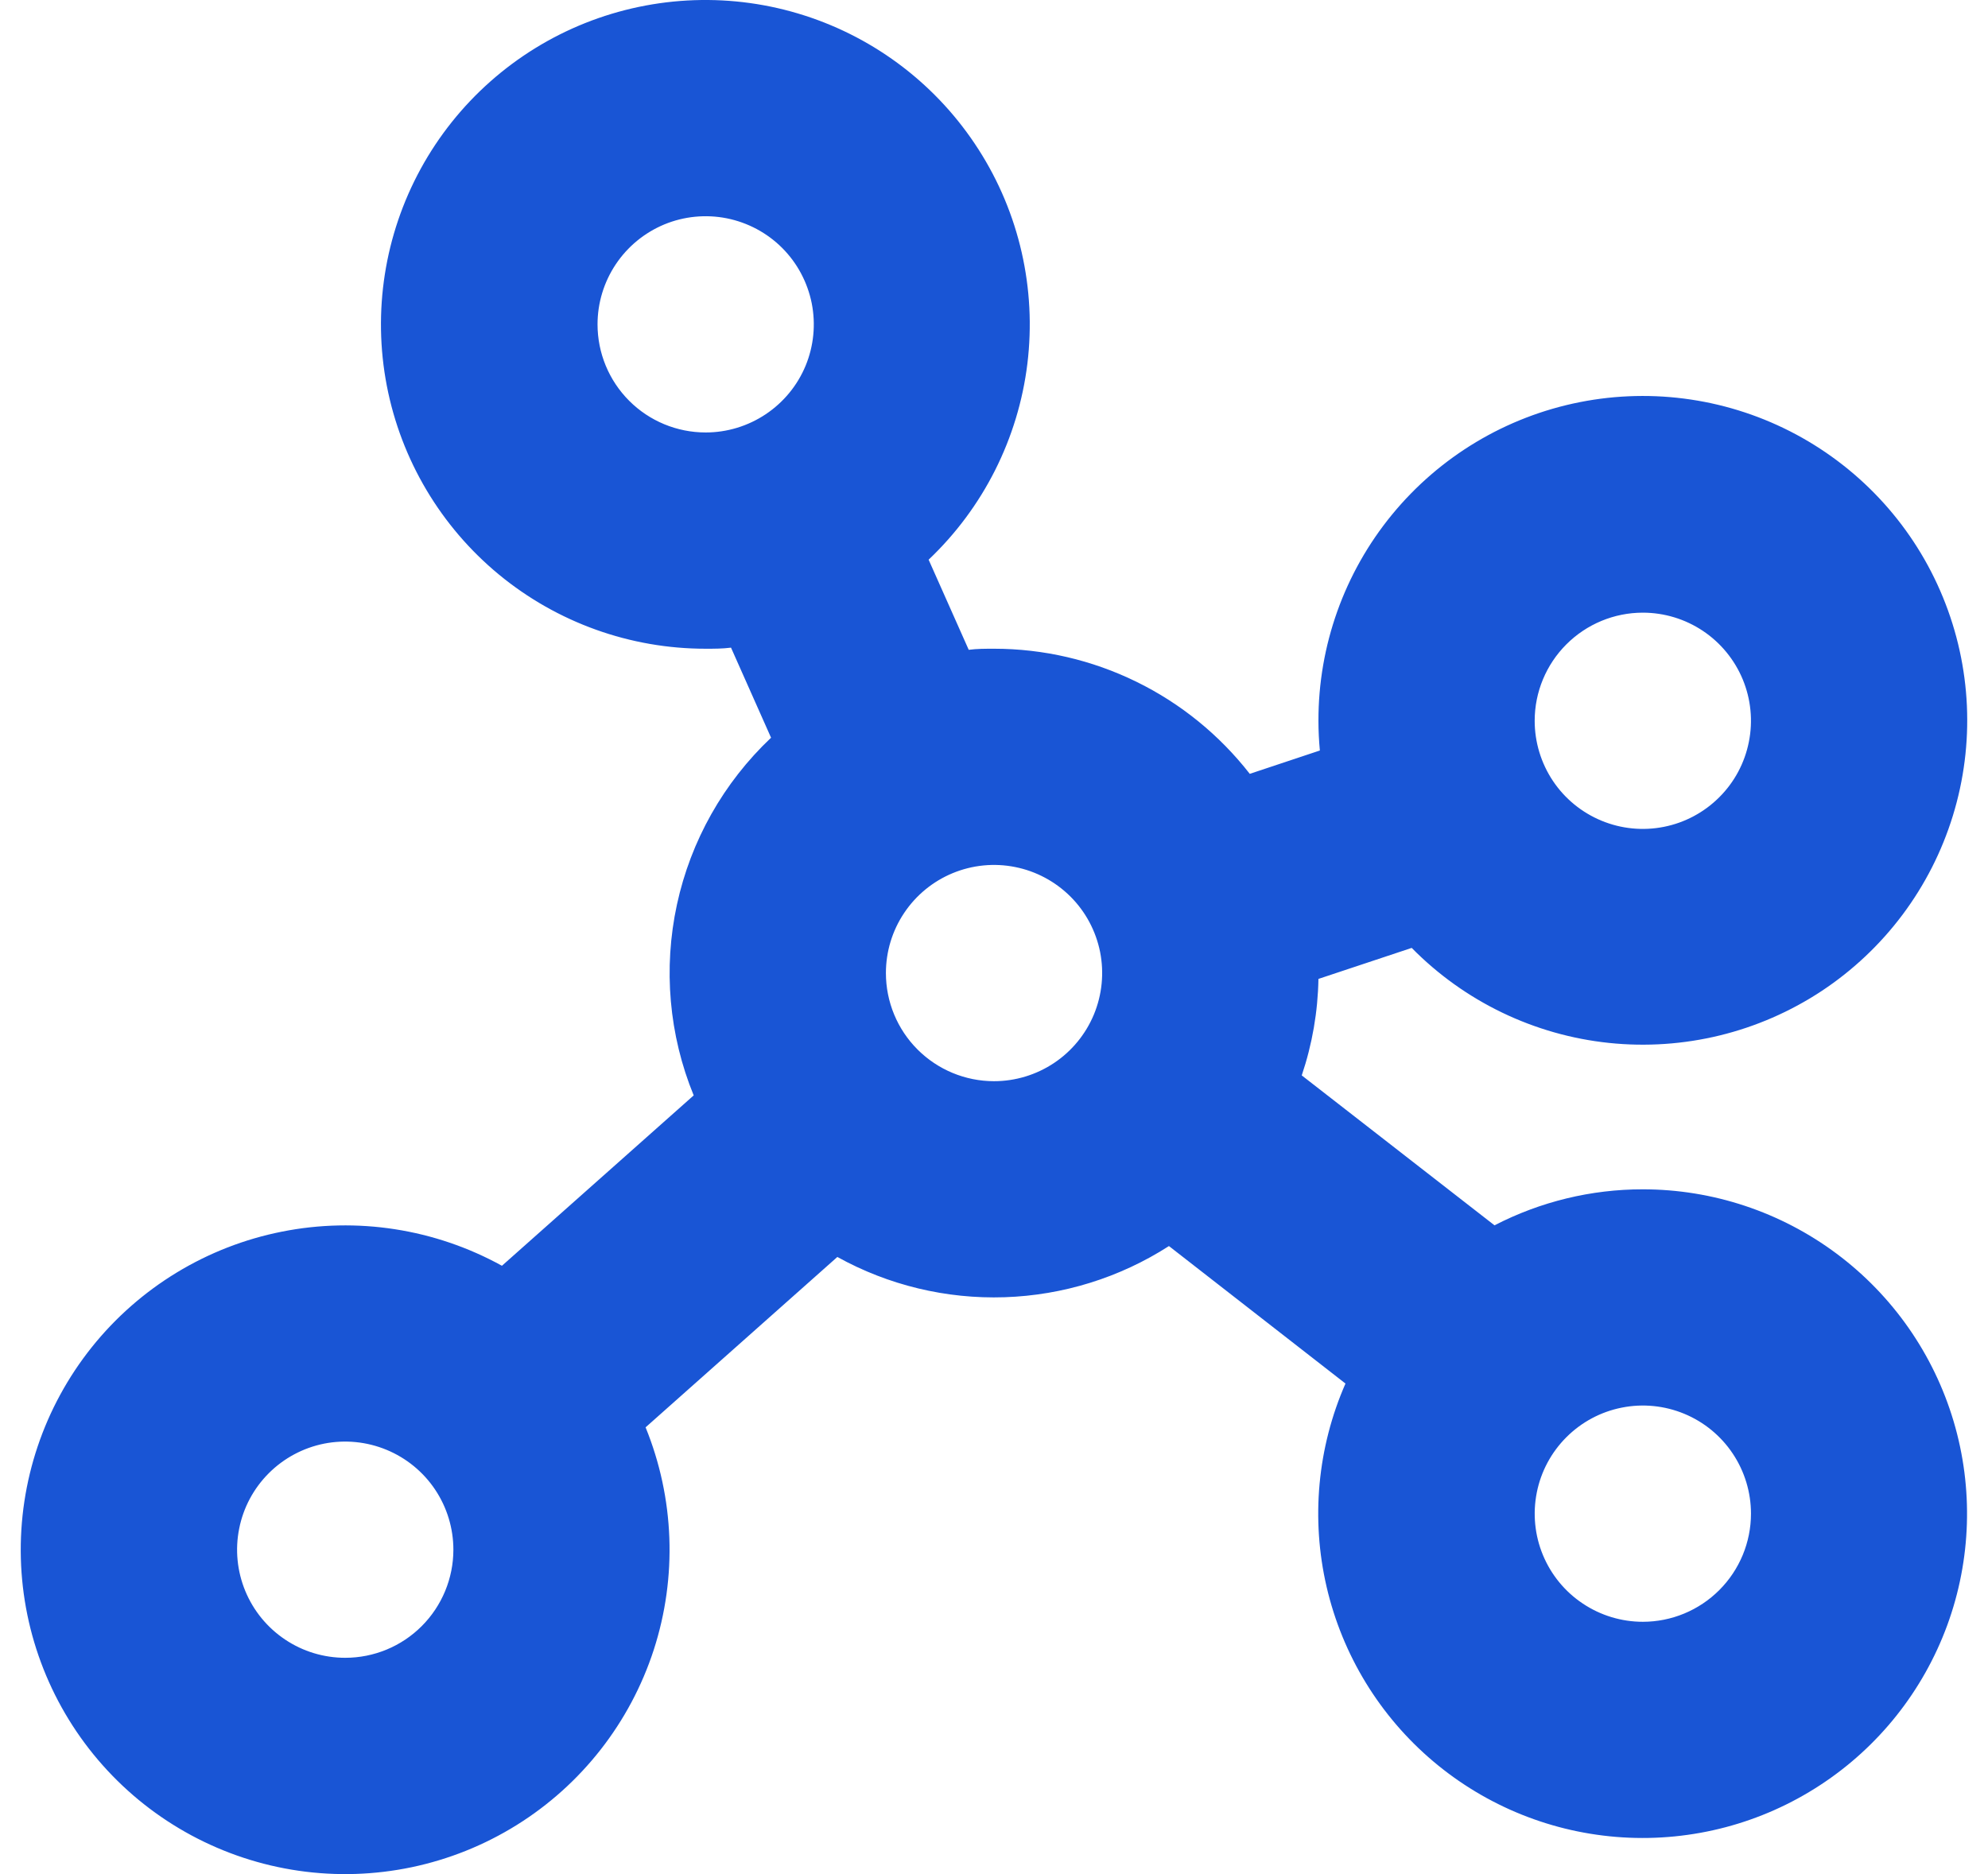 <svg width="35" height="33" viewBox="0 0 35 33" fill="none" xmlns="http://www.w3.org/2000/svg">
<path d="M28.923 20.942C28.015 20.941 27.119 21.159 26.312 21.576L22.918 18.936C23.103 18.388 23.202 17.815 23.212 17.237L24.854 16.691C25.782 17.634 27.01 18.226 28.326 18.364C29.643 18.502 30.966 18.179 32.071 17.45C33.175 16.72 33.992 15.63 34.381 14.365C34.771 13.1 34.709 11.739 34.206 10.515C33.704 9.29 32.791 8.279 31.625 7.652C30.459 7.026 29.112 6.824 27.814 7.081C26.515 7.338 25.347 8.038 24.507 9.062C23.668 10.085 23.21 11.368 23.212 12.692C23.212 12.868 23.221 13.043 23.237 13.215L22.003 13.626C21.469 12.941 20.787 12.386 20.006 12.004C19.226 11.622 18.369 11.423 17.5 11.423C17.342 11.423 17.202 11.423 17.055 11.442L16.349 9.855C17.312 8.941 17.927 7.72 18.088 6.402C18.248 5.084 17.945 3.75 17.228 2.632C16.512 1.513 15.429 0.679 14.164 0.273C12.9 -0.133 11.534 -0.085 10.3 0.407C9.067 0.9 8.044 1.807 7.407 2.972C6.77 4.138 6.559 5.488 6.81 6.792C7.062 8.097 7.76 9.272 8.784 10.117C9.809 10.962 11.096 11.424 12.424 11.423C12.582 11.423 12.722 11.423 12.87 11.404L13.575 12.99C12.739 13.78 12.161 14.804 11.918 15.928C11.675 17.052 11.777 18.224 12.213 19.288L8.837 22.288C7.657 21.637 6.285 21.424 4.964 21.687C3.642 21.949 2.456 22.671 1.615 23.723C0.774 24.776 0.332 26.092 0.367 27.439C0.403 28.785 0.913 30.076 1.808 31.083C2.703 32.09 3.926 32.748 5.259 32.941C6.593 33.134 7.951 32.849 9.095 32.137C10.239 31.425 11.094 30.331 11.51 29.05C11.925 27.768 11.874 26.381 11.366 25.133L14.742 22.133C15.641 22.631 16.659 22.876 17.687 22.842C18.715 22.808 19.715 22.497 20.58 21.941L23.688 24.362C23.194 25.489 23.078 26.745 23.356 27.943C23.634 29.141 24.291 30.218 25.23 31.012C26.169 31.807 27.339 32.277 28.567 32.353C29.794 32.429 31.014 32.107 32.043 31.434C33.073 30.762 33.858 29.774 34.282 28.619C34.705 27.465 34.745 26.204 34.394 25.025C34.043 23.846 33.322 22.812 32.336 22.076C31.35 21.34 30.153 20.942 28.923 20.942ZM28.923 10.788C29.3 10.788 29.668 10.9 29.981 11.109C30.294 11.318 30.538 11.616 30.682 11.963C30.826 12.311 30.864 12.694 30.79 13.063C30.717 13.433 30.536 13.772 30.269 14.038C30.003 14.304 29.664 14.486 29.295 14.559C28.925 14.633 28.543 14.595 28.195 14.451C27.847 14.307 27.549 14.063 27.34 13.75C27.131 13.437 27.019 13.068 27.019 12.692C27.019 12.187 27.22 11.703 27.577 11.346C27.934 10.989 28.418 10.788 28.923 10.788ZM10.52 5.711C10.52 5.335 10.632 4.967 10.841 4.654C11.05 4.341 11.347 4.097 11.695 3.952C12.043 3.808 12.426 3.771 12.795 3.844C13.164 3.918 13.504 4.099 13.77 4.365C14.036 4.631 14.217 4.971 14.291 5.34C14.364 5.709 14.327 6.092 14.183 6.44C14.039 6.788 13.794 7.085 13.481 7.294C13.168 7.503 12.8 7.615 12.424 7.615C11.919 7.615 11.435 7.415 11.078 7.058C10.72 6.7 10.52 6.216 10.52 5.711ZM6.078 29.191C5.701 29.191 5.333 29.08 5.02 28.87C4.707 28.661 4.463 28.364 4.319 28.016C4.175 27.668 4.137 27.285 4.211 26.916C4.284 26.547 4.465 26.208 4.732 25.941C4.998 25.675 5.337 25.494 5.706 25.42C6.076 25.347 6.458 25.385 6.806 25.529C7.154 25.673 7.452 25.917 7.661 26.23C7.87 26.543 7.982 26.911 7.982 27.288C7.982 27.792 7.781 28.277 7.424 28.634C7.067 28.991 6.583 29.191 6.078 29.191ZM15.597 17.134C15.597 16.758 15.708 16.389 15.918 16.076C16.127 15.763 16.424 15.519 16.772 15.375C17.12 15.231 17.503 15.193 17.872 15.267C18.241 15.34 18.58 15.522 18.847 15.788C19.113 16.054 19.294 16.393 19.368 16.763C19.441 17.132 19.403 17.515 19.259 17.863C19.115 18.21 18.871 18.508 18.558 18.717C18.245 18.926 17.877 19.038 17.5 19.038C16.995 19.038 16.511 18.837 16.154 18.48C15.797 18.123 15.597 17.639 15.597 17.134ZM28.923 28.557C28.547 28.557 28.178 28.445 27.866 28.236C27.552 28.027 27.308 27.729 27.164 27.381C27.02 27.034 26.983 26.651 27.056 26.282C27.129 25.912 27.311 25.573 27.577 25.307C27.843 25.041 28.182 24.859 28.552 24.786C28.921 24.712 29.304 24.75 29.652 24.894C30 25.038 30.297 25.282 30.506 25.595C30.715 25.908 30.827 26.276 30.827 26.653C30.827 27.158 30.626 27.642 30.269 27.999C29.912 28.356 29.428 28.557 28.923 28.557Z" fill="#1955D5"/>
</svg>
